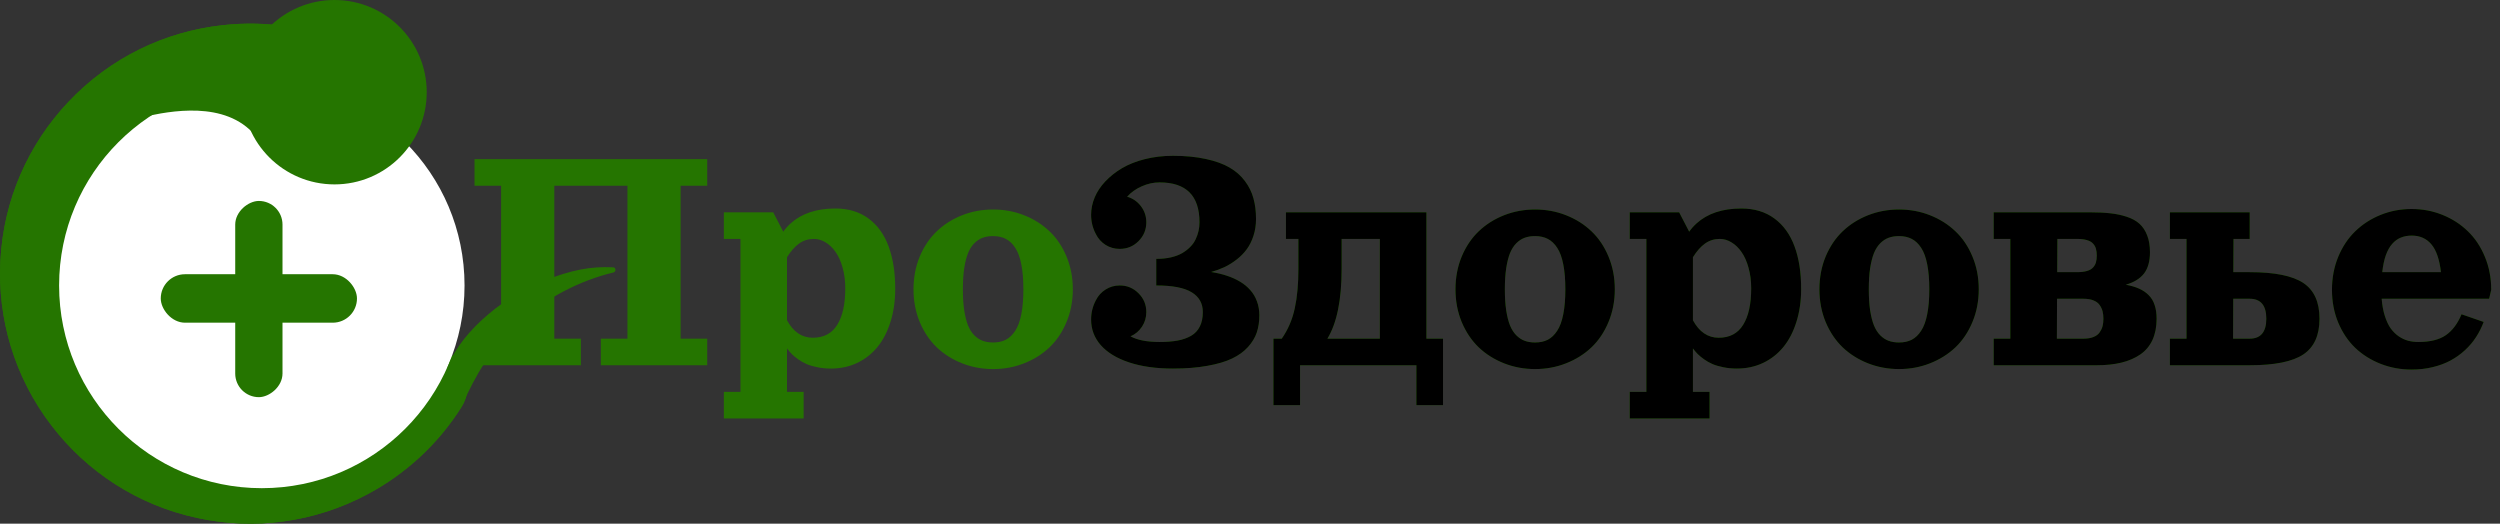 <?xml version="1.0" encoding="UTF-8"?> <svg xmlns="http://www.w3.org/2000/svg" xmlns:xlink="http://www.w3.org/1999/xlink" viewBox="0 0 2115 443" width="2115" height="443" fill="none"><rect x="0" y="0" width="2115" height="443" fill="#333333" stroke="none"/><g id="Сочетание 63"><path id="Эллипс 31" d="M311.631 417.738C265.657 442.513 214.533 448.446 167.13 438.242C116.058 427.333 73.269 398.733 43.768 360.251C11.928 318.855 -2.141 269.348 0.316 220.921C2.878 168.76 24.231 121.932 57.474 86.632C93.217 48.555 139.82 26.715 188.013 21.359C225.665 17.114 262.136 23.083 294.677 37.029C314.993 45.736 319.747 71.018 307.387 89.342C295.03 107.662 270.166 111.766 248.985 105.471C231.914 100.398 214.191 98.938 196.901 100.882C164.637 104.456 136.397 119.486 115.761 141.454C93.499 165.078 81.722 194.822 80.233 224.924C78.578 257.344 88.875 287.631 107.242 311.528C126.983 337.297 154.448 353.699 183.921 360.005C215.653 366.848 247.201 361.55 273.739 347.261C289.754 338.671 303.26 327.219 313.975 313.877C327.813 296.646 350.615 285.901 371.197 293.949C391.785 302 402.261 325.507 390.494 344.221C370.656 375.771 343.228 400.776 311.631 417.738Z" fill="rgb(37,117,0)" fill-rule="evenodd"></path><path id="Эллипс 31" d="M167.13 438.242C214.533 448.446 265.657 442.513 311.631 417.738C343.228 400.776 370.656 375.771 390.494 344.221C402.261 325.507 391.785 302 371.197 293.949C350.615 285.901 327.813 296.646 313.975 313.877C303.26 327.219 289.754 338.671 273.739 347.261C247.201 361.55 215.653 366.848 183.921 360.005C154.448 353.699 126.983 337.297 107.242 311.528C88.875 287.631 78.578 257.344 80.233 224.924C81.722 194.822 93.499 165.078 115.761 141.454C136.397 119.486 164.637 104.456 196.901 100.882C214.191 98.938 231.914 100.398 248.985 105.471C270.166 111.766 295.03 107.662 307.387 89.342C319.747 71.018 314.993 45.736 294.677 37.029C262.136 23.083 225.665 17.114 188.013 21.359C139.82 26.715 93.217 48.555 57.474 86.632C24.231 121.932 2.878 168.76 0.316 220.921C-2.141 269.348 11.928 318.855 43.768 360.251C73.269 398.733 116.058 427.333 167.13 438.242ZM335.321 399.236Q323.394 408.018 310.212 415.095L310.207 415.097Q291.437 425.213 271.434 431.235Q255.849 435.927 239.515 438.134Q223.254 440.332 207.051 439.969Q187.364 439.528 167.762 435.309Q146.879 430.849 127.716 422.462Q112.829 415.946 98.98 407.061Q85.159 398.195 73.044 387.414Q58.341 374.33 46.149 358.426Q33.133 341.503 23.969 322.703Q16.847 308.093 12.051 292.348Q7.268 276.646 5.022 260.589Q2.296 241.093 3.312 221.073Q4.359 199.745 9.559 179.482Q13.598 163.743 20.142 148.647Q26.671 133.584 35.365 119.896Q45.917 103.28 59.658 88.689Q74.273 73.12 91.361 61.052Q104.634 51.678 119.399 44.417Q134.13 37.173 149.62 32.377Q168.423 26.555 188.344 24.341Q205.494 22.407 222.5 23.283Q232.682 23.807 242.813 25.339Q254.42 27.093 265.684 30.126Q279.862 33.944 293.495 39.786Q297.87 41.661 301.266 44.648Q303.089 46.252 304.63 48.175Q305.821 49.661 306.797 51.276Q309.257 55.346 310.358 60.238Q310.784 62.13 310.985 64.045Q311.505 68.992 310.526 74.097Q309.964 77.026 308.948 79.788Q307.43 83.913 304.899 87.665Q303.307 90.025 301.394 92.087Q298.31 95.412 294.391 97.961Q288.37 101.879 280.787 103.722Q273.475 105.498 265.425 105.185Q263.013 105.091 260.623 104.814Q255.176 104.181 249.839 102.595Q244.148 100.904 238.352 99.728Q230.904 98.217 223.284 97.556Q217.514 97.056 211.744 97.053Q204.155 97.048 196.566 97.901Q182.998 99.404 170.261 103.495Q160.176 106.734 150.611 111.596Q141.135 116.413 132.638 122.578Q122.396 130.009 113.575 139.4Q104.214 149.333 97.162 160.698Q91.576 169.701 87.439 179.603Q83.341 189.41 80.862 199.61Q77.873 211.907 77.237 224.776Q76.54 238.411 78.532 251.641Q80.109 262.114 83.371 272.334Q86.603 282.461 91.323 291.839Q97.013 303.142 104.863 313.356Q113.166 324.195 123.255 332.983Q131.241 339.94 140.346 345.612Q149.377 351.238 159.058 355.327Q170.705 360.246 183.293 362.939Q196.643 365.817 210.025 365.976Q220.612 366.102 231.219 364.525Q241.741 362.961 251.762 359.805Q263.824 356.007 275.161 349.902Q288.146 342.937 299.078 333.574Q308.451 325.546 316.314 315.756Q319.768 311.455 323.846 307.864Q325.689 306.241 327.66 304.762Q334.103 299.928 341.131 297.235Q348.418 294.442 355.602 294.243Q360.28 294.114 364.711 295.098Q367.455 295.707 370.104 296.743Q374.313 298.389 377.903 300.915Q380.316 302.613 382.45 304.709Q386.164 308.358 388.552 312.73Q389.473 314.416 390.196 316.209Q392.076 320.868 392.365 325.623Q392.479 327.5 392.345 329.392Q392.171 331.854 391.581 334.213Q390.485 338.598 387.954 342.624Q380.885 353.867 372.51 364.035Q363.694 374.738 353.433 384.25Q344.771 392.278 335.321 399.236Z" fill="rgb(37,117,0)" fill-rule="evenodd"></path><circle id="Эллипс 30" cx="221.5" cy="241.5" r="171.5" fill="rgb(255,255,255)"></circle><circle id="Эллипс 32" cx="283" cy="78" r="78" fill="rgb(37,117,0)"></circle><path id="Форма 121" d="M388.344 340.215L378.725 311.668C378.579 311.236 378.585 310.766 378.747 310.34C391.087 277.911 431.165 248.426 459.5 237.629C484.195 228.219 499.577 225.245 518.828 226.157C521.184 226.268 521.316 229.955 519.021 230.497C489.903 237.373 462.068 252.733 442.5 269.629C415.115 293.274 400.898 320.754 392.095 340.385C391.347 342.055 388.928 341.948 388.344 340.215Z" fill="rgb(37,117,0)" fill-rule="evenodd"></path><path id="Форма 122" d="M211 109.5C183 84 135.667 95.833 118.5 99.5L152.5 68.5L211 63.5C229.333 88.833 239 135 211 109.5Z" fill="rgb(37,117,0)" fill-rule="evenodd"></path><rect id="Прямоугольник 48" width="166" height="41" x="136" y="232" rx="20.5" fill="rgb(37,117,0)"></rect><rect id="Прямоугольник 49" width="166" height="40" x="0" y="0" rx="20" fill="rgb(37,117,0)" transform="matrix(0,-1,1,0,199,336)"></rect><path id="" d="M401.438 134.625L598.312 134.625L598.312 157.125L575.812 157.125L575.812 286.5L598.312 286.5L598.312 309L508.312 309L508.312 286.5L530.812 286.5L530.812 157.125L468.938 157.125L468.938 286.5L491.438 286.5L491.438 309L401.438 309L401.438 286.5L423.938 286.5L423.938 157.125L401.438 157.125L401.438 134.625ZM706.805 176.391Q723.258 176.391 734.719 184.828Q746.18 193.266 751.734 208.383Q757.359 223.5 757.359 244.383Q757.359 259.641 753.352 272.297Q749.414 284.953 742.242 293.672Q735.141 302.32 725.016 307.102Q714.961 311.812 702.938 311.812Q696.891 311.812 691.547 310.688Q686.203 309.633 682.406 308.016Q678.68 306.398 675.305 304.008Q671.93 301.617 669.82 299.508Q667.781 297.398 665.812 294.797L665.812 331.5L679.875 331.5L679.875 354L612.375 354L612.375 331.5L626.438 331.5L626.438 202.125L612.375 202.125L612.375 179.625L654.141 179.625L662.648 196.008Q665.391 192.141 668.906 188.977Q682.828 176.391 706.805 176.391ZM665.812 270.961Q673.828 285.727 687.609 285.727Q701.531 285.727 708.281 274.828Q715.102 263.93 715.102 243.891Q715.102 234.469 712.852 226.523Q710.672 218.508 706.945 213.234Q703.289 207.961 698.508 205.078Q693.727 202.125 688.523 202.125Q681.492 202.125 676.008 206.062Q670.594 209.93 665.812 217.594L665.812 270.961ZM813.961 182.086Q826.336 177.234 840.188 177.234Q854.039 177.234 866.344 182.086Q878.719 186.938 887.859 195.656Q897 204.305 902.273 217.031Q907.617 229.758 907.617 244.734Q907.617 259.711 902.273 272.438Q897 285.164 887.859 293.883Q878.719 302.531 866.344 307.383Q854.039 312.234 840.188 312.234Q826.336 312.234 813.961 307.383Q801.656 302.531 792.516 293.883Q783.445 285.164 778.102 272.438Q772.828 259.711 772.828 244.734Q772.828 229.758 778.102 217.031Q783.445 204.305 792.516 195.656Q801.656 186.938 813.961 182.086ZM840.188 199.734Q835.266 199.734 831.398 201.141Q827.531 202.547 824.297 205.781Q821.062 209.016 818.953 214.148Q816.914 219.281 815.719 226.945Q814.594 234.609 814.594 244.734Q814.594 254.859 815.719 262.523Q816.914 270.188 818.953 275.32Q821.062 280.453 824.297 283.688Q827.531 286.922 831.398 288.328Q835.266 289.734 840.188 289.734Q846.375 289.734 850.945 287.414Q855.516 285.023 858.891 279.82Q862.336 274.617 864.023 265.828Q865.781 257.039 865.781 244.734Q865.781 232.43 864.023 223.641Q862.336 214.852 858.891 209.648Q855.516 204.445 850.945 202.125Q846.375 199.734 840.188 199.734Z" fill="rgb(37,117,0)" fill-rule="nonzero"></path><path id="" d="M956.414 284.531Q965.062 289.312 981.023 289.312Q989.883 289.312 996.281 288.117Q1002.75 286.922 1007.67 284.109Q1012.59 281.227 1015.05 276.234Q1017.59 271.242 1017.59 264Q1017.59 252.961 1008.16 247.266Q998.742 241.5 978.211 241.5L978.211 219Q985.031 219 990.656 217.734Q996.281 216.398 1000.15 214.148Q1004.09 211.828 1006.97 208.875Q1009.92 205.922 1011.54 202.406Q1013.23 198.82 1014 195.305Q1014.77 191.789 1014.77 188.062Q1014.77 154.312 981.023 154.312Q973.289 154.312 965.906 157.617Q958.523 160.852 953.531 166.406Q960.633 168.445 965.203 174.422Q969.773 180.398 969.773 188.062Q969.773 197.414 963.164 204.023Q956.625 210.562 947.273 210.562Q940.734 210.562 935.32 207.188Q929.977 203.742 927.164 198.117Q923.086 190.523 923.086 181.734Q923.086 174.281 926.109 167.039Q929.133 159.797 935.109 153.469Q941.086 147.141 949.242 142.289Q957.469 137.438 968.578 134.625Q979.758 131.812 992.273 131.812Q1007.95 131.812 1020.05 134.484Q1032.21 137.086 1040.16 141.727Q1048.1 146.297 1053.16 153.117Q1058.3 159.938 1060.41 167.812Q1062.59 175.617 1062.59 185.25Q1062.59 192.914 1060.41 199.523Q1058.3 206.062 1054.71 210.914Q1051.2 215.695 1046.2 219.562Q1041.21 223.43 1035.94 225.961Q1030.66 228.422 1024.62 230.109Q1031.86 231.234 1037.91 233.273Q1044.02 235.242 1049.16 238.336Q1054.29 241.43 1057.8 245.508Q1061.39 249.516 1063.36 254.93Q1065.4 260.344 1065.4 266.812Q1065.4 274.758 1063.22 281.297Q1061.04 287.766 1055.77 293.602Q1050.56 299.367 1042.34 303.305Q1034.11 307.242 1021.38 309.492Q1008.73 311.812 992.273 311.812Q971.039 311.812 955.289 306.609Q939.609 301.406 931.312 292.055Q923.086 282.703 923.086 270.328Q923.086 261.539 927.164 253.945Q929.977 248.32 935.32 244.945Q940.734 241.5 947.273 241.5Q956.625 241.5 963.164 248.109Q969.773 254.648 969.773 264Q969.773 270.82 966.117 276.375Q962.461 281.93 956.414 284.531ZM1087.9 202.125L1087.9 179.625L1206.73 179.625L1206.73 286.5L1220.79 286.5L1220.79 342.75L1198.29 342.75L1198.29 309L1099.85 309L1099.85 342.75L1077.35 342.75L1077.35 286.5L1084.38 286.5Q1092.33 275.039 1095.35 260.977Q1098.45 246.844 1098.45 227.438L1098.45 202.125L1087.9 202.125ZM1122.98 286.5L1167.35 286.5L1167.35 202.125L1135.01 202.125L1135.01 227.438Q1135.01 266.742 1122.98 286.5ZM1272.47 182.086Q1284.84 177.234 1298.7 177.234Q1312.55 177.234 1324.85 182.086Q1337.23 186.938 1346.37 195.656Q1355.51 204.305 1360.78 217.031Q1366.12 229.758 1366.12 244.734Q1366.12 259.711 1360.78 272.438Q1355.51 285.164 1346.37 293.883Q1337.23 302.531 1324.85 307.383Q1312.55 312.234 1298.7 312.234Q1284.84 312.234 1272.47 307.383Q1260.16 302.531 1251.02 293.883Q1241.95 285.164 1236.61 272.438Q1231.34 259.711 1231.34 244.734Q1231.34 229.758 1236.61 217.031Q1241.95 204.305 1251.02 195.656Q1260.16 186.938 1272.47 182.086ZM1298.7 199.734Q1293.77 199.734 1289.91 201.141Q1286.04 202.547 1282.8 205.781Q1279.57 209.016 1277.46 214.148Q1275.42 219.281 1274.23 226.945Q1273.1 234.609 1273.1 244.734Q1273.1 254.859 1274.23 262.523Q1275.42 270.188 1277.46 275.32Q1279.57 280.453 1282.8 283.688Q1286.04 286.922 1289.91 288.328Q1293.77 289.734 1298.7 289.734Q1304.88 289.734 1309.45 287.414Q1314.02 285.023 1317.4 279.82Q1320.84 274.617 1322.53 265.828Q1324.29 257.039 1324.29 244.734Q1324.29 232.43 1322.53 223.641Q1320.84 214.852 1317.4 209.648Q1314.02 204.445 1309.45 202.125Q1304.88 199.734 1298.7 199.734ZM1473.21 176.391Q1489.66 176.391 1501.12 184.828Q1512.59 193.266 1518.14 208.383Q1523.77 223.5 1523.77 244.383Q1523.77 259.641 1519.76 272.297Q1515.82 284.953 1508.65 293.672Q1501.55 302.32 1491.42 307.102Q1481.37 311.812 1469.34 311.812Q1463.3 311.812 1457.95 310.688Q1452.61 309.633 1448.81 308.016Q1445.09 306.398 1441.71 304.008Q1438.34 301.617 1436.23 299.508Q1434.19 297.398 1432.22 294.797L1432.22 331.5L1446.28 331.5L1446.28 354L1378.78 354L1378.78 331.5L1392.84 331.5L1392.84 202.125L1378.78 202.125L1378.78 179.625L1420.55 179.625L1429.05 196.008Q1431.8 192.141 1435.31 188.977Q1449.23 176.391 1473.21 176.391ZM1432.22 270.961Q1440.23 285.727 1454.02 285.727Q1467.94 285.727 1474.69 274.828Q1481.51 263.93 1481.51 243.891Q1481.51 234.469 1479.26 226.523Q1477.08 218.508 1473.35 213.234Q1469.7 207.961 1464.91 205.078Q1460.13 202.125 1454.93 202.125Q1447.9 202.125 1442.41 206.062Q1437 209.93 1432.22 217.594L1432.22 270.961ZM1580.37 182.086Q1592.74 177.234 1606.59 177.234Q1620.45 177.234 1632.75 182.086Q1645.12 186.938 1654.27 195.656Q1663.41 204.305 1668.68 217.031Q1674.02 229.758 1674.02 244.734Q1674.02 259.711 1668.68 272.438Q1663.41 285.164 1654.27 293.883Q1645.12 302.531 1632.75 307.383Q1620.45 312.234 1606.59 312.234Q1592.74 312.234 1580.37 307.383Q1568.06 302.531 1558.92 293.883Q1549.85 285.164 1544.51 272.438Q1539.23 259.711 1539.23 244.734Q1539.23 229.758 1544.51 217.031Q1549.85 204.305 1558.92 195.656Q1568.06 186.938 1580.37 182.086ZM1606.59 199.734Q1601.67 199.734 1597.8 201.141Q1593.94 202.547 1590.7 205.781Q1587.47 209.016 1585.36 214.148Q1583.32 219.281 1582.12 226.945Q1581 234.609 1581 244.734Q1581 254.859 1582.12 262.523Q1583.32 270.188 1585.36 275.32Q1587.47 280.453 1590.7 283.688Q1593.94 286.922 1597.8 288.328Q1601.67 289.734 1606.59 289.734Q1612.78 289.734 1617.35 287.414Q1621.92 285.023 1625.3 279.82Q1628.74 274.617 1630.43 265.828Q1632.19 257.039 1632.19 244.734Q1632.19 232.43 1630.43 223.641Q1628.74 214.852 1625.3 209.648Q1621.92 204.445 1617.35 202.125Q1612.78 199.734 1606.59 199.734ZM1756.99 230.25Q1762.12 230.25 1765.5 229.266Q1768.95 228.281 1770.7 226.312Q1772.53 224.344 1773.16 222.023Q1773.87 219.633 1773.87 216.188Q1773.87 212.742 1773.16 210.422Q1772.53 208.031 1770.7 206.062Q1768.95 204.094 1765.5 203.109Q1762.12 202.125 1756.99 202.125L1740.54 202.125L1740.4 230.25L1756.99 230.25ZM1798.41 240.867Q1804.95 242.062 1809.66 244.172Q1814.37 246.281 1817.74 249.656Q1821.19 253.031 1822.8 258.023Q1824.49 262.945 1824.49 269.625Q1824.49 279.961 1820.98 287.625Q1817.46 295.219 1810.71 299.859Q1804.03 304.5 1794.82 306.75Q1785.68 309 1773.87 309L1686.68 309L1686.68 286.5L1700.74 286.5L1700.74 202.125L1686.68 202.125L1686.68 179.625L1768.24 179.625Q1778.16 179.625 1785.47 180.469Q1792.78 181.242 1799.32 183.422Q1805.93 185.602 1810.01 189.328Q1814.16 193.055 1816.48 199.102Q1818.87 205.078 1818.87 213.375Q1818.87 224.906 1813.8 231.445Q1808.74 237.914 1798.41 240.867ZM1740.12 286.5L1762.62 286.5Q1767.68 286.5 1771.12 285.094Q1774.64 283.688 1776.33 281.156Q1778.09 278.625 1778.79 275.883Q1779.49 273.141 1779.49 269.625Q1779.49 266.109 1778.79 263.367Q1778.09 260.625 1776.33 258.094Q1774.64 255.562 1771.12 254.156Q1767.68 252.75 1762.62 252.75L1740.26 252.75L1740.12 286.5ZM1835.74 202.125L1835.74 179.625L1903.24 179.625L1903.24 202.125L1889.53 202.125L1889.39 230.25L1903.24 230.25Q1934.88 230.25 1948.59 239.391Q1962.3 248.531 1962.3 269.625Q1962.3 290.719 1948.59 299.859Q1934.88 309 1903.24 309L1835.74 309L1835.74 286.5L1849.8 286.5L1849.8 202.125L1835.74 202.125ZM1889.32 252.75L1889.18 286.5L1903.24 286.5Q1917.3 286.5 1917.3 269.625Q1917.3 252.75 1903.24 252.75L1889.32 252.75ZM2040.21 312.656Q2026.36 312.656 2013.98 307.805Q2001.68 302.953 1992.54 294.305Q1983.47 285.586 1978.12 272.859Q1972.85 260.133 1972.85 245.156Q1972.85 230.18 1978.12 217.312Q1983.47 204.445 1992.54 195.656Q2001.68 186.797 2013.98 181.805Q2026.36 176.812 2040.21 176.812Q2054.06 176.812 2066.37 181.805Q2078.74 186.797 2087.81 195.656Q2096.95 204.445 2102.23 217.312Q2107.57 230.18 2107.57 245.156L2105.81 252.75L2014.9 252.75Q2015.53 260.906 2017.57 267.305Q2019.61 273.703 2022.49 277.781Q2025.45 281.859 2029.31 284.531Q2033.18 287.133 2037.26 288.258Q2041.34 289.312 2045.98 289.312Q2060.81 289.312 2069.11 283.617Q2077.48 277.852 2082.47 265.898L2101.17 272.367Q2098.64 279.188 2094.7 285.234Q2090.84 291.211 2085.35 296.273Q2079.87 301.336 2073.12 304.992Q2066.44 308.578 2058 310.617Q2049.56 312.656 2040.21 312.656ZM2015.39 230.25L2065.03 230.25Q2063.2 214.078 2056.95 206.695Q2050.69 199.312 2040.35 199.312Q2035.22 199.312 2031.14 201Q2027.06 202.617 2023.83 206.273Q2020.59 209.859 2018.41 215.906Q2016.3 221.883 2015.39 230.25Z" fill="rgb(37,117,0)" fill-rule="nonzero"></path><path id="" d="M956.414 284.531Q965.062 289.312 981.023 289.312Q989.883 289.312 996.281 288.117Q1002.75 286.922 1007.67 284.109Q1012.59 281.227 1015.05 276.234Q1017.59 271.242 1017.59 264Q1017.59 252.961 1008.16 247.266Q998.742 241.5 978.211 241.5L978.211 219Q985.031 219 990.656 217.734Q996.281 216.398 1000.15 214.148Q1004.09 211.828 1006.97 208.875Q1009.92 205.922 1011.54 202.406Q1013.23 198.82 1014 195.305Q1014.77 191.789 1014.77 188.062Q1014.77 154.312 981.023 154.312Q973.289 154.312 965.906 157.617Q958.523 160.852 953.531 166.406Q960.633 168.445 965.203 174.422Q969.773 180.398 969.773 188.062Q969.773 197.414 963.164 204.023Q956.625 210.562 947.273 210.562Q940.734 210.562 935.32 207.188Q929.977 203.742 927.164 198.117Q923.086 190.523 923.086 181.734Q923.086 174.281 926.109 167.039Q929.133 159.797 935.109 153.469Q941.086 147.141 949.242 142.289Q957.469 137.438 968.578 134.625Q979.758 131.812 992.273 131.812Q1007.95 131.812 1020.05 134.484Q1032.21 137.086 1040.16 141.727Q1048.1 146.297 1053.16 153.117Q1058.3 159.938 1060.41 167.812Q1062.59 175.617 1062.59 185.25Q1062.59 192.914 1060.41 199.523Q1058.3 206.062 1054.71 210.914Q1051.2 215.695 1046.2 219.562Q1041.21 223.43 1035.94 225.961Q1030.66 228.422 1024.62 230.109Q1031.86 231.234 1037.91 233.273Q1044.02 235.242 1049.16 238.336Q1054.29 241.43 1057.8 245.508Q1061.39 249.516 1063.36 254.93Q1065.4 260.344 1065.4 266.812Q1065.4 274.758 1063.22 281.297Q1061.04 287.766 1055.77 293.602Q1050.56 299.367 1042.34 303.305Q1034.11 307.242 1021.38 309.492Q1008.73 311.812 992.273 311.812Q971.039 311.812 955.289 306.609Q939.609 301.406 931.312 292.055Q923.086 282.703 923.086 270.328Q923.086 261.539 927.164 253.945Q929.977 248.32 935.32 244.945Q940.734 241.5 947.273 241.5Q956.625 241.5 963.164 248.109Q969.773 254.648 969.773 264Q969.773 270.82 966.117 276.375Q962.461 281.93 956.414 284.531ZM1087.9 202.125L1087.9 179.625L1206.73 179.625L1206.73 286.5L1220.79 286.5L1220.79 342.75L1198.29 342.75L1198.29 309L1099.85 309L1099.85 342.75L1077.35 342.75L1077.35 286.5L1084.38 286.5Q1092.33 275.039 1095.35 260.977Q1098.45 246.844 1098.45 227.438L1098.45 202.125L1087.9 202.125ZM1122.98 286.5L1167.35 286.5L1167.35 202.125L1135.01 202.125L1135.01 227.438Q1135.01 266.742 1122.98 286.5ZM1272.47 182.086Q1284.84 177.234 1298.7 177.234Q1312.55 177.234 1324.85 182.086Q1337.23 186.938 1346.37 195.656Q1355.51 204.305 1360.78 217.031Q1366.12 229.758 1366.12 244.734Q1366.12 259.711 1360.78 272.438Q1355.51 285.164 1346.37 293.883Q1337.23 302.531 1324.85 307.383Q1312.55 312.234 1298.7 312.234Q1284.84 312.234 1272.47 307.383Q1260.16 302.531 1251.02 293.883Q1241.95 285.164 1236.61 272.438Q1231.34 259.711 1231.34 244.734Q1231.34 229.758 1236.61 217.031Q1241.95 204.305 1251.02 195.656Q1260.16 186.938 1272.47 182.086ZM1298.7 199.734Q1293.77 199.734 1289.91 201.141Q1286.04 202.547 1282.8 205.781Q1279.57 209.016 1277.46 214.148Q1275.42 219.281 1274.23 226.945Q1273.1 234.609 1273.1 244.734Q1273.1 254.859 1274.23 262.523Q1275.42 270.188 1277.46 275.32Q1279.57 280.453 1282.8 283.688Q1286.04 286.922 1289.91 288.328Q1293.77 289.734 1298.7 289.734Q1304.88 289.734 1309.45 287.414Q1314.02 285.023 1317.4 279.82Q1320.84 274.617 1322.53 265.828Q1324.29 257.039 1324.29 244.734Q1324.29 232.43 1322.53 223.641Q1320.84 214.852 1317.4 209.648Q1314.02 204.445 1309.45 202.125Q1304.88 199.734 1298.7 199.734ZM1473.21 176.391Q1489.66 176.391 1501.12 184.828Q1512.59 193.266 1518.14 208.383Q1523.77 223.5 1523.77 244.383Q1523.77 259.641 1519.76 272.297Q1515.82 284.953 1508.65 293.672Q1501.55 302.32 1491.42 307.102Q1481.37 311.812 1469.34 311.812Q1463.3 311.812 1457.95 310.688Q1452.61 309.633 1448.81 308.016Q1445.09 306.398 1441.71 304.008Q1438.34 301.617 1436.23 299.508Q1434.19 297.398 1432.22 294.797L1432.22 331.5L1446.28 331.5L1446.28 354L1378.78 354L1378.78 331.5L1392.84 331.5L1392.84 202.125L1378.78 202.125L1378.78 179.625L1420.55 179.625L1429.05 196.008Q1431.8 192.141 1435.31 188.977Q1449.23 176.391 1473.21 176.391ZM1432.22 270.961Q1440.23 285.727 1454.02 285.727Q1467.94 285.727 1474.69 274.828Q1481.51 263.93 1481.51 243.891Q1481.51 234.469 1479.26 226.523Q1477.08 218.508 1473.35 213.234Q1469.7 207.961 1464.91 205.078Q1460.13 202.125 1454.93 202.125Q1447.9 202.125 1442.41 206.062Q1437 209.93 1432.22 217.594L1432.22 270.961ZM1580.37 182.086Q1592.74 177.234 1606.59 177.234Q1620.45 177.234 1632.75 182.086Q1645.12 186.938 1654.27 195.656Q1663.41 204.305 1668.68 217.031Q1674.02 229.758 1674.02 244.734Q1674.02 259.711 1668.68 272.438Q1663.41 285.164 1654.27 293.883Q1645.12 302.531 1632.75 307.383Q1620.45 312.234 1606.59 312.234Q1592.74 312.234 1580.37 307.383Q1568.06 302.531 1558.92 293.883Q1549.85 285.164 1544.51 272.438Q1539.23 259.711 1539.23 244.734Q1539.23 229.758 1544.51 217.031Q1549.85 204.305 1558.92 195.656Q1568.06 186.938 1580.37 182.086ZM1606.59 199.734Q1601.67 199.734 1597.8 201.141Q1593.94 202.547 1590.7 205.781Q1587.47 209.016 1585.36 214.148Q1583.32 219.281 1582.12 226.945Q1581 234.609 1581 244.734Q1581 254.859 1582.12 262.523Q1583.32 270.188 1585.36 275.32Q1587.47 280.453 1590.7 283.688Q1593.94 286.922 1597.8 288.328Q1601.67 289.734 1606.59 289.734Q1612.78 289.734 1617.35 287.414Q1621.92 285.023 1625.3 279.82Q1628.74 274.617 1630.43 265.828Q1632.19 257.039 1632.19 244.734Q1632.19 232.43 1630.43 223.641Q1628.74 214.852 1625.3 209.648Q1621.92 204.445 1617.35 202.125Q1612.78 199.734 1606.59 199.734ZM1756.99 230.25Q1762.12 230.25 1765.5 229.266Q1768.95 228.281 1770.7 226.312Q1772.53 224.344 1773.16 222.023Q1773.87 219.633 1773.87 216.188Q1773.87 212.742 1773.16 210.422Q1772.53 208.031 1770.7 206.062Q1768.95 204.094 1765.5 203.109Q1762.12 202.125 1756.99 202.125L1740.54 202.125L1740.4 230.25L1756.99 230.25ZM1798.41 240.867Q1804.95 242.062 1809.66 244.172Q1814.37 246.281 1817.74 249.656Q1821.19 253.031 1822.8 258.023Q1824.49 262.945 1824.49 269.625Q1824.49 279.961 1820.98 287.625Q1817.46 295.219 1810.71 299.859Q1804.03 304.5 1794.82 306.75Q1785.68 309 1773.87 309L1686.68 309L1686.68 286.5L1700.74 286.5L1700.74 202.125L1686.68 202.125L1686.68 179.625L1768.24 179.625Q1778.16 179.625 1785.47 180.469Q1792.78 181.242 1799.32 183.422Q1805.93 185.602 1810.01 189.328Q1814.16 193.055 1816.48 199.102Q1818.87 205.078 1818.87 213.375Q1818.87 224.906 1813.8 231.445Q1808.74 237.914 1798.41 240.867ZM1740.12 286.5L1762.62 286.5Q1767.68 286.5 1771.12 285.094Q1774.64 283.688 1776.33 281.156Q1778.09 278.625 1778.79 275.883Q1779.49 273.141 1779.49 269.625Q1779.49 266.109 1778.79 263.367Q1778.09 260.625 1776.33 258.094Q1774.64 255.562 1771.12 254.156Q1767.68 252.75 1762.62 252.75L1740.26 252.75L1740.12 286.5ZM1835.74 202.125L1835.74 179.625L1903.24 179.625L1903.24 202.125L1889.53 202.125L1889.39 230.25L1903.24 230.25Q1934.88 230.25 1948.59 239.391Q1962.3 248.531 1962.3 269.625Q1962.3 290.719 1948.59 299.859Q1934.88 309 1903.24 309L1835.74 309L1835.74 286.5L1849.8 286.5L1849.8 202.125L1835.74 202.125ZM1889.32 252.75L1889.18 286.5L1903.24 286.5Q1917.3 286.5 1917.3 269.625Q1917.3 252.75 1903.24 252.75L1889.32 252.75ZM2040.21 312.656Q2026.36 312.656 2013.98 307.805Q2001.68 302.953 1992.54 294.305Q1983.47 285.586 1978.12 272.859Q1972.85 260.133 1972.85 245.156Q1972.85 230.18 1978.12 217.312Q1983.47 204.445 1992.54 195.656Q2001.68 186.797 2013.98 181.805Q2026.36 176.812 2040.21 176.812Q2054.06 176.812 2066.37 181.805Q2078.74 186.797 2087.81 195.656Q2096.95 204.445 2102.23 217.312Q2107.57 230.18 2107.57 245.156L2105.81 252.75L2014.9 252.75Q2015.53 260.906 2017.57 267.305Q2019.61 273.703 2022.49 277.781Q2025.45 281.859 2029.31 284.531Q2033.18 287.133 2037.26 288.258Q2041.34 289.312 2045.98 289.312Q2060.81 289.312 2069.11 283.617Q2077.48 277.852 2082.47 265.898L2101.17 272.367Q2098.64 279.188 2094.7 285.234Q2090.84 291.211 2085.35 296.273Q2079.87 301.336 2073.12 304.992Q2066.44 308.578 2058 310.617Q2049.56 312.656 2040.21 312.656ZM2015.39 230.25L2065.03 230.25Q2063.2 214.078 2056.95 206.695Q2050.69 199.312 2040.35 199.312Q2035.22 199.312 2031.14 201Q2027.06 202.617 2023.83 206.273Q2020.59 209.859 2018.41 215.906Q2016.3 221.883 2015.39 230.25Z" fill="rgb(0,0,0)" fill-rule="nonzero"></path></g></svg> 
